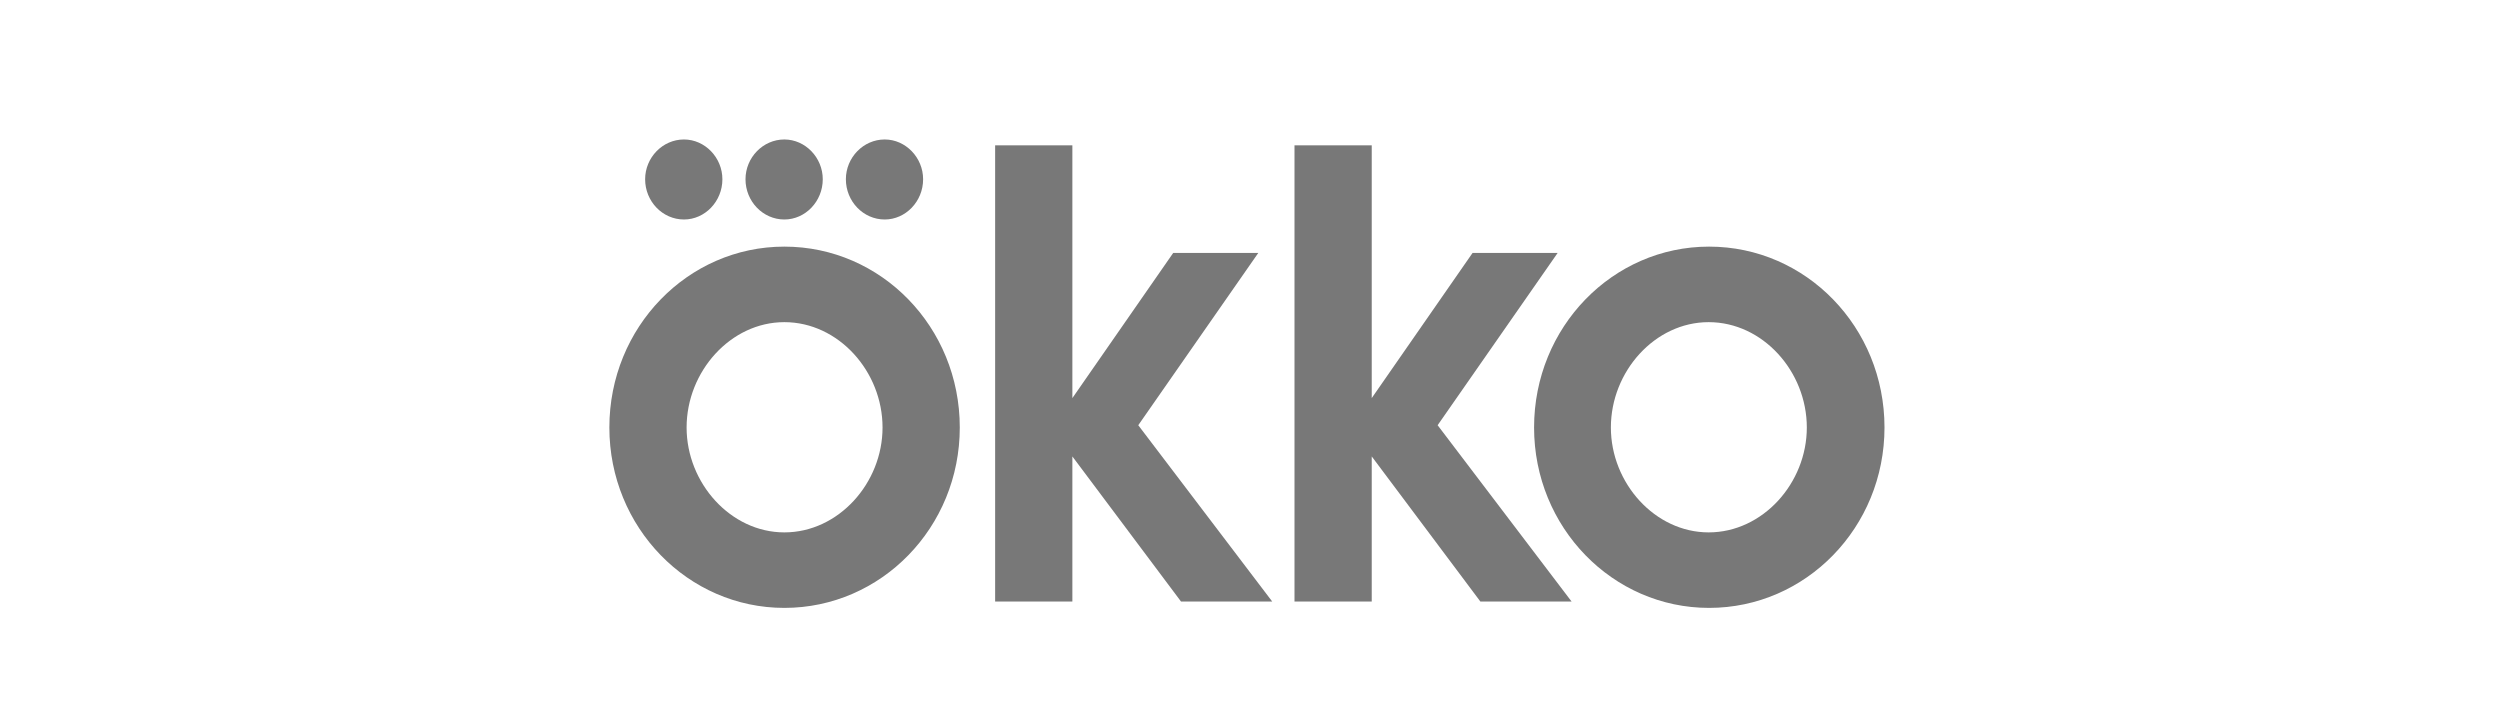 <svg width="114" height="33" viewBox="0 0 114 33" fill="none" xmlns="http://www.w3.org/2000/svg">
<g clip-path="url(#clip0_1045_2155)">
<path d="M35.766 11.246C31.369 11.246 27.787 14.916 27.787 19.494C27.787 24.05 31.369 27.72 35.766 27.72C40.184 27.72 43.766 24.05 43.766 19.494C43.766 14.916 40.184 11.246 35.766 11.246ZM35.766 24.277C33.319 24.277 31.309 22.029 31.309 19.494C31.309 16.937 33.319 14.69 35.766 14.69C38.234 14.69 40.244 16.937 40.244 19.494C40.244 22.029 38.234 24.277 35.766 24.277Z" fill="#787878"/>
<path d="M31.189 10.009C32.145 10.009 32.941 9.185 32.941 8.174C32.941 7.185 32.145 6.36 31.189 6.36C30.214 6.36 29.418 7.185 29.418 8.174C29.418 9.185 30.214 10.009 31.189 10.009Z" fill="#787878"/>
<path d="M40.343 10.009C41.298 10.009 42.094 9.185 42.094 8.174C42.094 7.185 41.298 6.36 40.343 6.36C39.368 6.36 38.572 7.185 38.572 8.174C38.572 9.185 39.368 10.009 40.343 10.009Z" fill="#787878"/>
<path d="M35.766 10.009C36.722 10.009 37.518 9.185 37.518 8.174C37.518 7.185 36.722 6.36 35.766 6.36C34.791 6.36 33.995 7.185 33.995 8.174C33.995 9.185 34.791 10.009 35.766 10.009Z" fill="#787878"/>
<path d="M71.028 11.535H67.148L62.551 18.153V6.628H59.029V27.431H62.551V20.813L67.506 27.431H71.665L65.556 19.39L71.028 11.535Z" fill="#787878"/>
<path d="M57.377 11.535H53.497L48.9 18.153V6.628H45.378V27.431H48.9V20.813L53.855 27.431H58.014L51.905 19.39L57.377 11.535Z" fill="#787878"/>
<path d="M77.934 11.246C73.536 11.246 69.954 14.916 69.954 19.494C69.954 24.05 73.536 27.72 77.934 27.72C82.351 27.72 85.933 24.05 85.933 19.494C85.933 14.916 82.351 11.246 77.934 11.246ZM77.914 24.277C75.466 24.277 73.456 22.029 73.456 19.494C73.456 16.937 75.466 14.69 77.914 14.69C80.381 14.69 82.391 16.937 82.391 19.494C82.391 22.029 80.381 24.277 77.914 24.277Z" fill="#787878"/>
</g>
<defs>
<clipPath id="clip0_1045_2155">
<rect width="58.147" height="21.36" fill="white" transform="translate(27.787 6.36)"/>
</clipPath>
</defs>
</svg>
